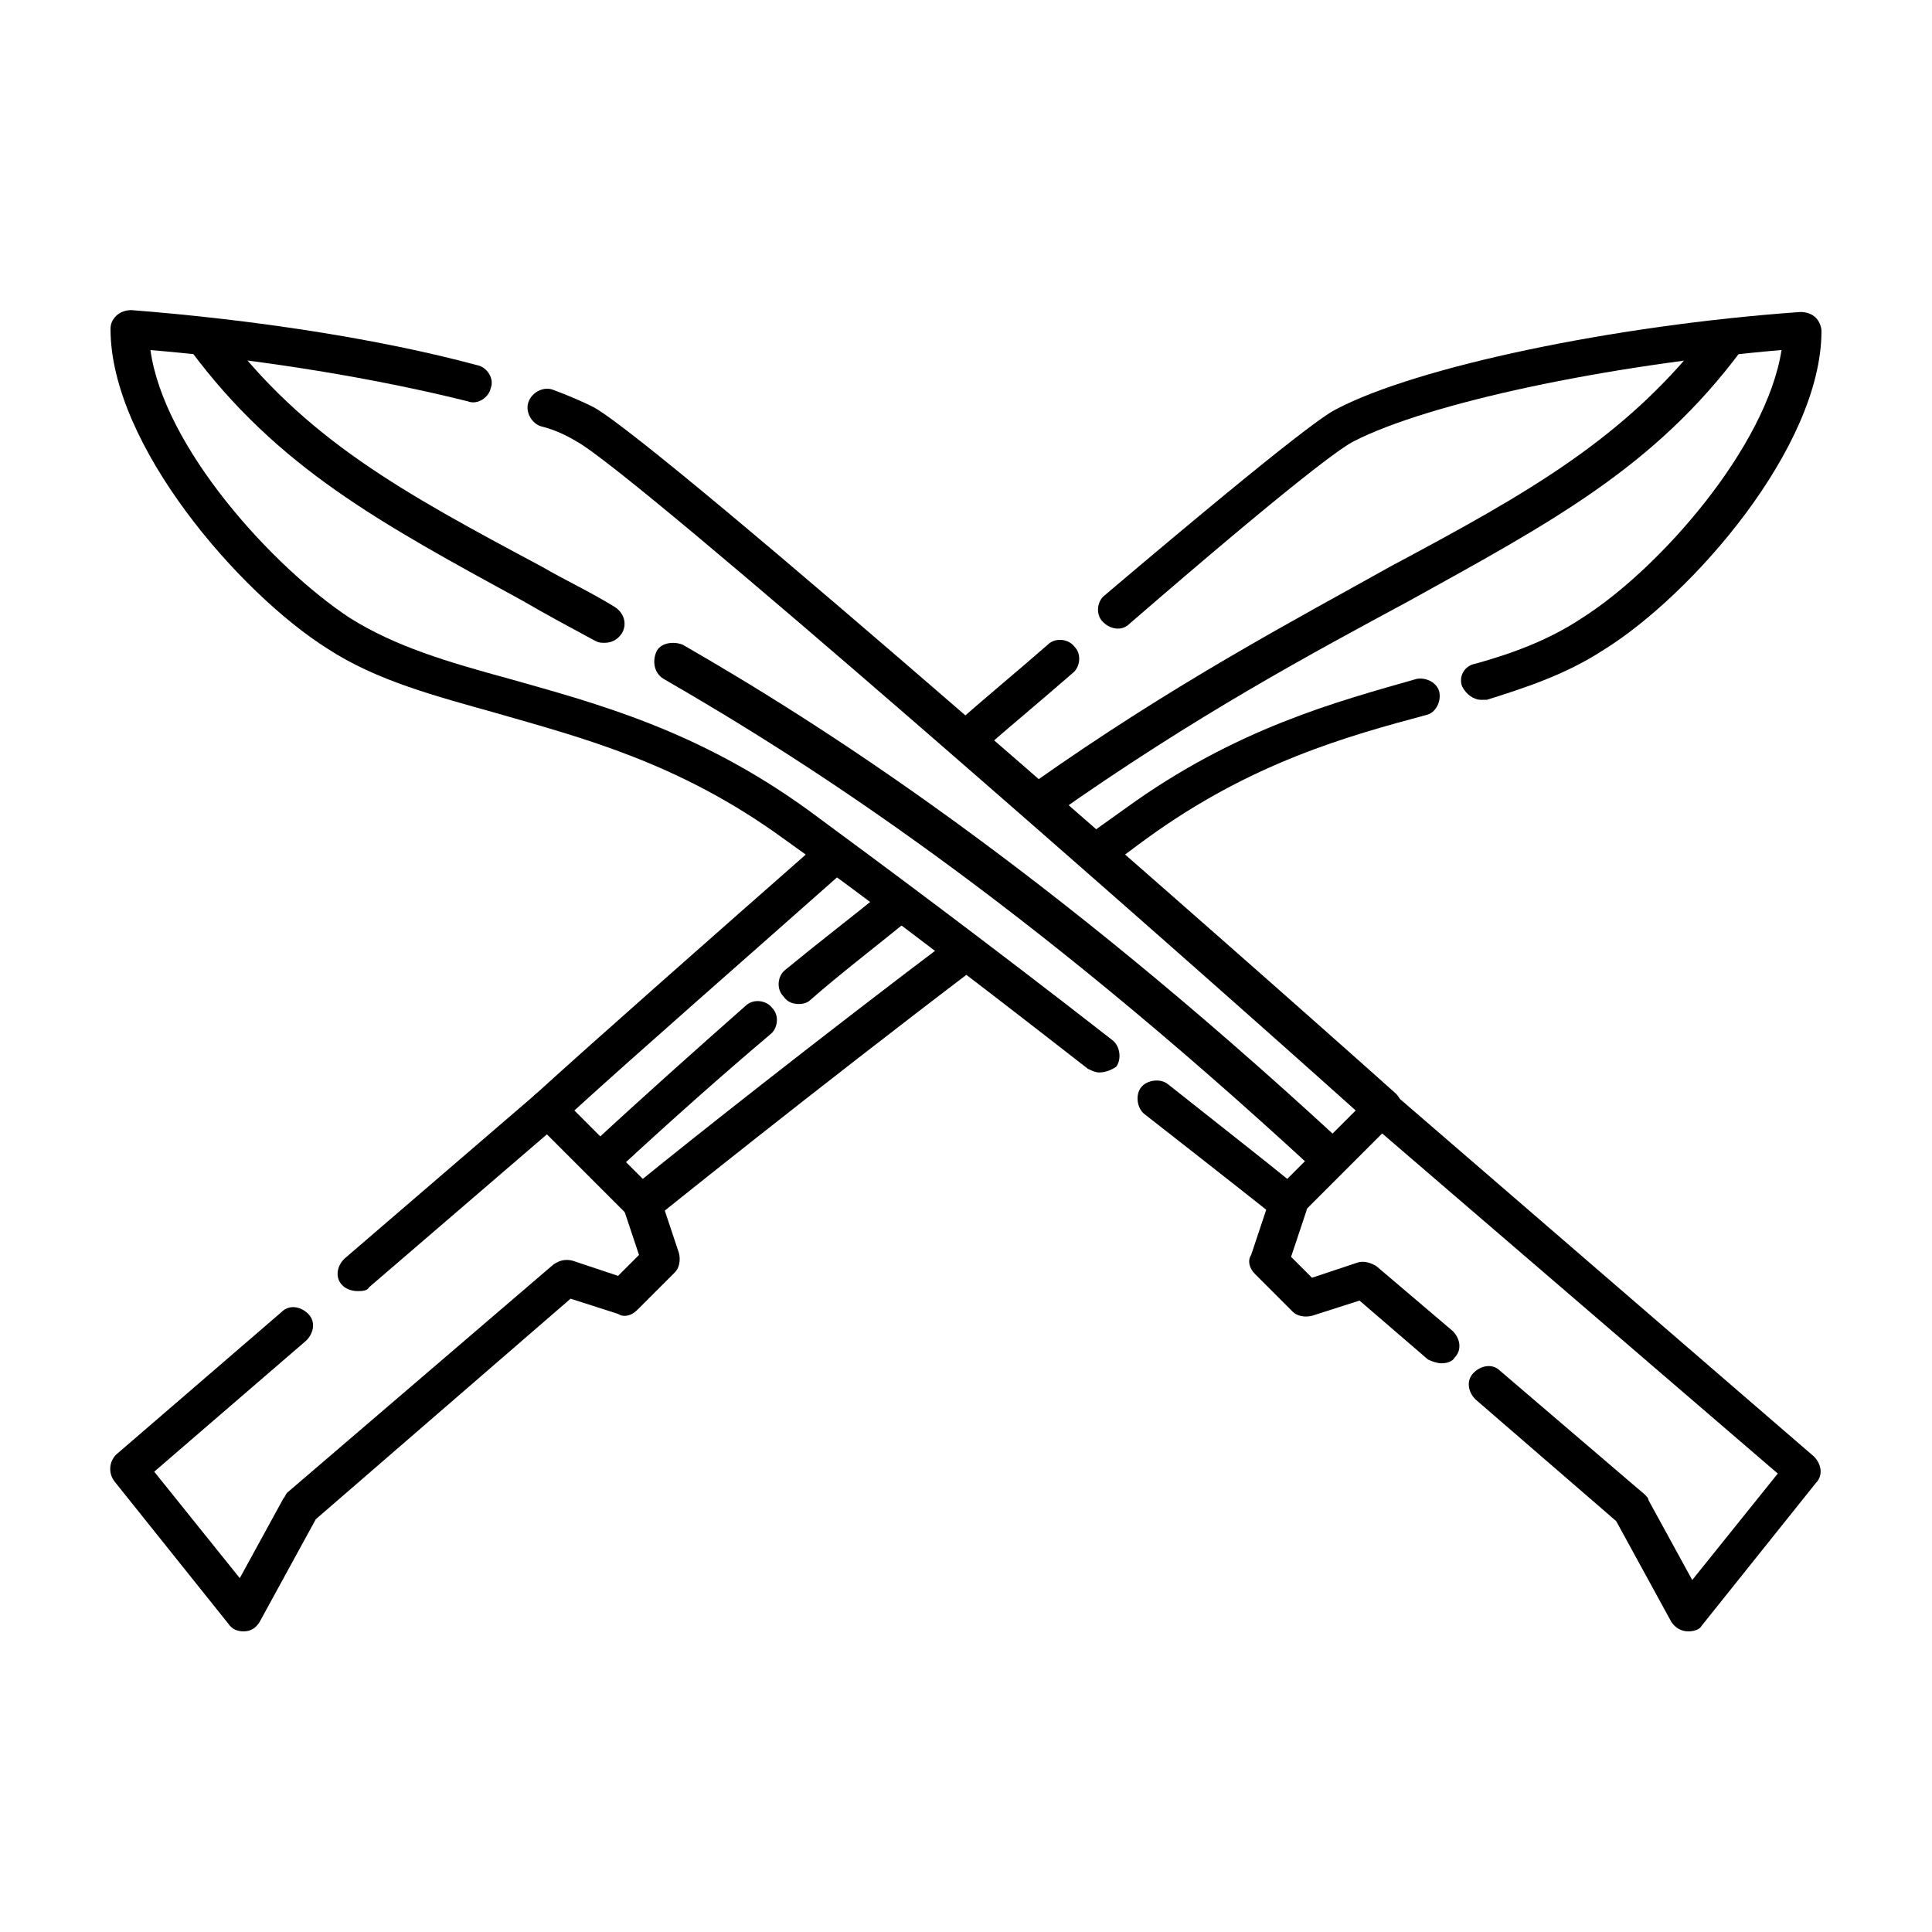 <?xml version="1.0" encoding="UTF-8"?>
<!-- Uploaded to: SVG Repo, www.svgrepo.com, Generator: SVG Repo Mixer Tools -->
<svg fill="#000000" width="800px" height="800px" version="1.1" viewBox="144 144 512 512" xmlns="http://www.w3.org/2000/svg">
 <g>
  <path d="m485.64 468.01c-1.008 0-2.016-0.504-3.023-1.008 0 0-14.609-11.586-35.266-27.711-2.016-1.512-2.519-5.039-1.008-7.055 1.512-2.016 5.039-2.519 7.055-1.008 14.609 11.586 26.199 20.656 31.738 25.191l18.137-18.137c-48.871-43.832-191.45-169.28-206.56-177.34-2.519-1.512-5.543-3.023-9.574-4.031-2.519-1.008-4.031-4.031-3.023-6.551 1.008-2.519 4.031-4.031 6.551-3.023 4.031 1.512 7.559 3.023 10.578 4.535 17.633 9.574 174.32 147.62 212.61 181.88 1.008 1.008 1.512 2.016 1.512 3.527 0 1.512-0.504 2.519-1.512 3.527l-25.191 25.191c-0.5 1.512-1.508 2.016-3.019 2.016z"/>
  <path d="m435.27 428.21c-1.008 0-2.016-0.504-3.023-1.008-34.258-26.703-61.465-47.359-80.609-60.961-27.711-20.152-53.402-26.703-76.074-33.25-16.121-4.535-31.738-8.566-44.84-17.129-23.176-14.613-57.434-53.91-57.434-84.641 0-1.512 0.504-2.519 1.512-3.527 1.008-1.008 2.519-1.512 4.031-1.512 32.242 2.519 65.496 7.559 91.691 14.609 2.519 0.504 4.535 3.527 3.527 6.047-0.504 2.519-3.527 4.535-6.047 3.527-24.184-6.047-54.41-11.082-84.137-13.602 3.527 25.695 32.242 57.434 52.898 71.039 12.09 7.559 25.695 11.586 42.32 16.121 23.176 6.551 49.879 13.602 79.098 34.762 19.145 14.105 46.352 34.258 80.609 60.961 2.016 1.512 2.519 5.039 1.008 7.055-1.508 1.004-3.019 1.508-4.531 1.508z"/>
  <path d="m591.45 576.33s-0.504 0 0 0c-2.016 0-3.527-1.008-4.535-2.519l-14.609-26.703-37.281-32.242c-2.016-2.016-2.519-5.039-0.504-7.055s5.039-2.519 7.055-0.504l38.289 32.746c0.504 0.504 1.008 1.008 1.008 1.512l11.586 21.16 22.672-28.215-107.82-92.695c-2.016-2.016-2.519-5.039-0.504-7.055 2.016-2.016 5.039-2.519 7.055-0.504l110.84 95.723c2.016 2.016 2.519 5.039 0.504 7.055l-30.23 37.785c-0.504 1.008-2.016 1.512-3.527 1.512z"/>
  <path d="m525.95 505.29c-1.008 0-2.519-0.504-3.527-1.008l-18.137-15.617-12.594 4.031c-2.016 0.504-4.031 0-5.039-1.008l-10.078-10.078c-1.512-1.512-2.016-3.527-1.008-5.039l5.039-15.113c1.008-2.519 3.527-4.031 6.551-3.023 2.519 1.008 4.031 3.527 3.023 6.551l-4.031 12.09 5.543 5.543 12.09-4.031c1.512-0.504 3.527 0 5.039 1.008l20.152 17.129c2.016 2.016 2.519 5.039 0.504 7.055-0.504 1.008-2.016 1.512-3.527 1.512z"/>
  <path d="m434.76 374.81c-1.512 0-3.023-0.504-4.031-2.016-1.512-2.016-1.008-5.543 1.008-7.055 3.527-2.519 7.055-5.039 10.578-7.559 29.223-21.16 55.922-28.215 77.082-34.258 2.519-0.504 5.543 1.008 6.047 3.527 0.504 2.519-1.008 5.543-3.527 6.047-20.656 5.543-46.352 12.594-74.059 32.746-3.527 2.519-6.551 5.039-10.578 7.559 0 0.504-1.512 1.008-2.519 1.008z"/>
  <path d="m536.53 329.46c-2.016 0-4.031-1.512-5.039-3.527-1.008-2.519 0.504-5.543 3.527-6.047 9.07-2.519 19.145-6.047 28.215-12.09 20.656-13.098 48.871-45.344 52.898-71.039-46.855 4.031-93.707 14.105-113.36 24.184-3.023 1.512-14.609 9.574-59.449 48.367-2.016 2.016-5.039 1.512-7.055-0.504-2.016-2.016-1.512-5.543 0.504-7.055 52.898-44.84 59.449-48.367 61.465-49.375 21.16-11.082 73.051-22.168 122.93-25.695 1.512 0 3.023 0.504 4.031 1.512 1.008 1.008 1.512 2.519 1.512 3.527 0 30.73-34.258 70.031-57.938 84.641-10.078 6.551-21.16 10.078-30.73 13.098-0.508 0.004-1.012 0.004-1.516 0.004z"/>
  <path d="m400 345.08c-1.512 0-3.023-0.504-4.031-1.512-2.016-2.016-1.512-5.039 0.504-7.055 8.566-7.559 17.129-14.609 25.191-21.664 2.016-2.016 5.543-1.512 7.055 0.504 2.016 2.016 1.512 5.543-0.504 7.055-8.062 7.055-16.625 14.105-25.191 21.664-0.508 0.504-2.016 1.008-3.023 1.008z"/>
  <path d="m314.35 468.01c-1.512 0-2.519-0.504-3.527-1.512l-25.191-25.191c-1.008-1.004-1.512-2.516-1.512-3.523 0-1.512 0.504-2.519 1.512-3.527 16.625-15.113 46.352-41.312 75.57-67.008 2.016-2.016 5.039-1.512 7.055 0.504 2.016 2.016 1.512 5.039-0.504 7.055-26.703 23.68-54.41 47.863-71.539 63.48l18.137 18.137c11.082-9.07 47.359-37.785 82.121-63.984 2.016-1.512 5.543-1.512 7.055 1.008 1.512 2.016 1.512 5.543-1.008 7.055-41.816 31.738-85.145 66.504-85.648 67.008-0.504-0.004-1.512 0.5-2.519 0.5z"/>
  <path d="m238.78 486.15c-1.512 0-3.023-0.504-4.031-1.512-2.016-2.016-1.512-5.039 0.504-7.055l50.383-43.328c2.016-2.016 5.039-1.512 7.055 0.504 2.016 2.016 1.512 5.039-0.504 7.055l-50.383 43.328c-0.508 1.008-2.019 1.008-3.023 1.008z"/>
  <path d="m208.55 576.33c-1.512 0-3.023-0.504-4.031-2.016l-30.23-37.785c-1.512-2.016-1.512-5.039 0.504-7.055l43.832-37.785c2.016-2.016 5.039-1.512 7.055 0.504 2.016 2.016 1.512 5.039-0.504 7.055l-40.305 34.762 22.672 28.215 11.586-21.16c0.504-0.504 0.504-1.008 1.008-1.512l70.535-60.457c1.512-1.008 3.023-1.512 5.039-1.008l12.09 4.031 5.543-5.543-4.031-12.09c-1.008-2.519 0.504-5.543 3.023-6.551 2.519-1.008 5.543 0.504 6.551 3.023l5.039 15.113c0.504 2.016 0 4.031-1.008 5.039l-10.078 10.078c-1.512 1.512-3.527 2.016-5.039 1.008l-12.594-4.031-67.512 58.438-14.609 26.703c-1.008 2.016-2.519 3.023-4.535 3.023 0.504 0 0 0 0 0z"/>
  <path d="m495.72 455.42c-1.008 0-2.519-0.504-3.527-1.512-77.586-71.543-133-107.31-172.3-129.98-2.519-1.512-3.023-4.535-2.016-7.055 1.008-2.519 4.535-3.023 7.055-2.016 36.777 21.16 95.219 58.441 174.32 131.5 2.016 2.016 2.016 5.039 0.504 7.055-1.512 1.512-2.519 2.016-4.031 2.016z"/>
  <path d="m304.27 314.35c-1.008 0-1.512 0-2.519-0.504-6.551-3.527-13.098-7.055-19.145-10.578-37.785-20.656-64.992-35.266-88.168-66.504-1.512-2.016-1.008-5.543 1.008-7.055 2.016-1.512 5.543-1.008 7.055 1.008 22.168 29.727 48.367 43.832 85.145 63.48 6.047 3.527 12.594 6.551 19.145 10.578 2.519 1.512 3.527 4.535 2.016 7.055-1.008 1.512-2.519 2.519-4.535 2.519z"/>
  <path d="m304.27 455.42c-1.512 0-2.519-0.504-3.527-1.512-2.016-2.016-2.016-5.039 0.504-7.055 13.602-12.594 27.207-24.688 40.305-36.273 2.016-2.016 5.543-1.512 7.055 0.504 2.016 2.016 1.512 5.543-0.504 7.055-13.098 11.082-26.703 23.176-40.305 35.77-1.008 1.008-2.519 1.512-3.527 1.512z"/>
  <path d="m355.66 410.07c-1.512 0-3.023-0.504-4.031-2.016-2.016-2.016-1.512-5.543 0.504-7.055 8.566-7.055 17.129-13.602 25.191-20.152 2.016-1.512 5.543-1.512 7.055 1.008 1.512 2.016 1.512 5.543-1.008 7.055-8.062 6.551-16.625 13.098-24.688 20.152-0.504 0.504-1.512 1.008-3.023 1.008z"/>
  <path d="m420.15 360.7c-1.512 0-3.023-0.504-4.031-2.016-1.512-2.519-1.008-5.543 1.512-7.055 37.785-26.703 69.523-43.328 94.715-57.434 36.777-19.648 62.977-34.258 85.145-63.48 1.512-2.016 5.039-2.519 7.055-1.008 2.016 1.512 2.519 5.039 1.008 7.055-23.176 31.234-50.883 45.848-88.168 66.504-25.191 13.602-56.426 30.23-94.211 56.93-1.008 0.504-2.016 0.504-3.023 0.504z"/>
 </g>
</svg>